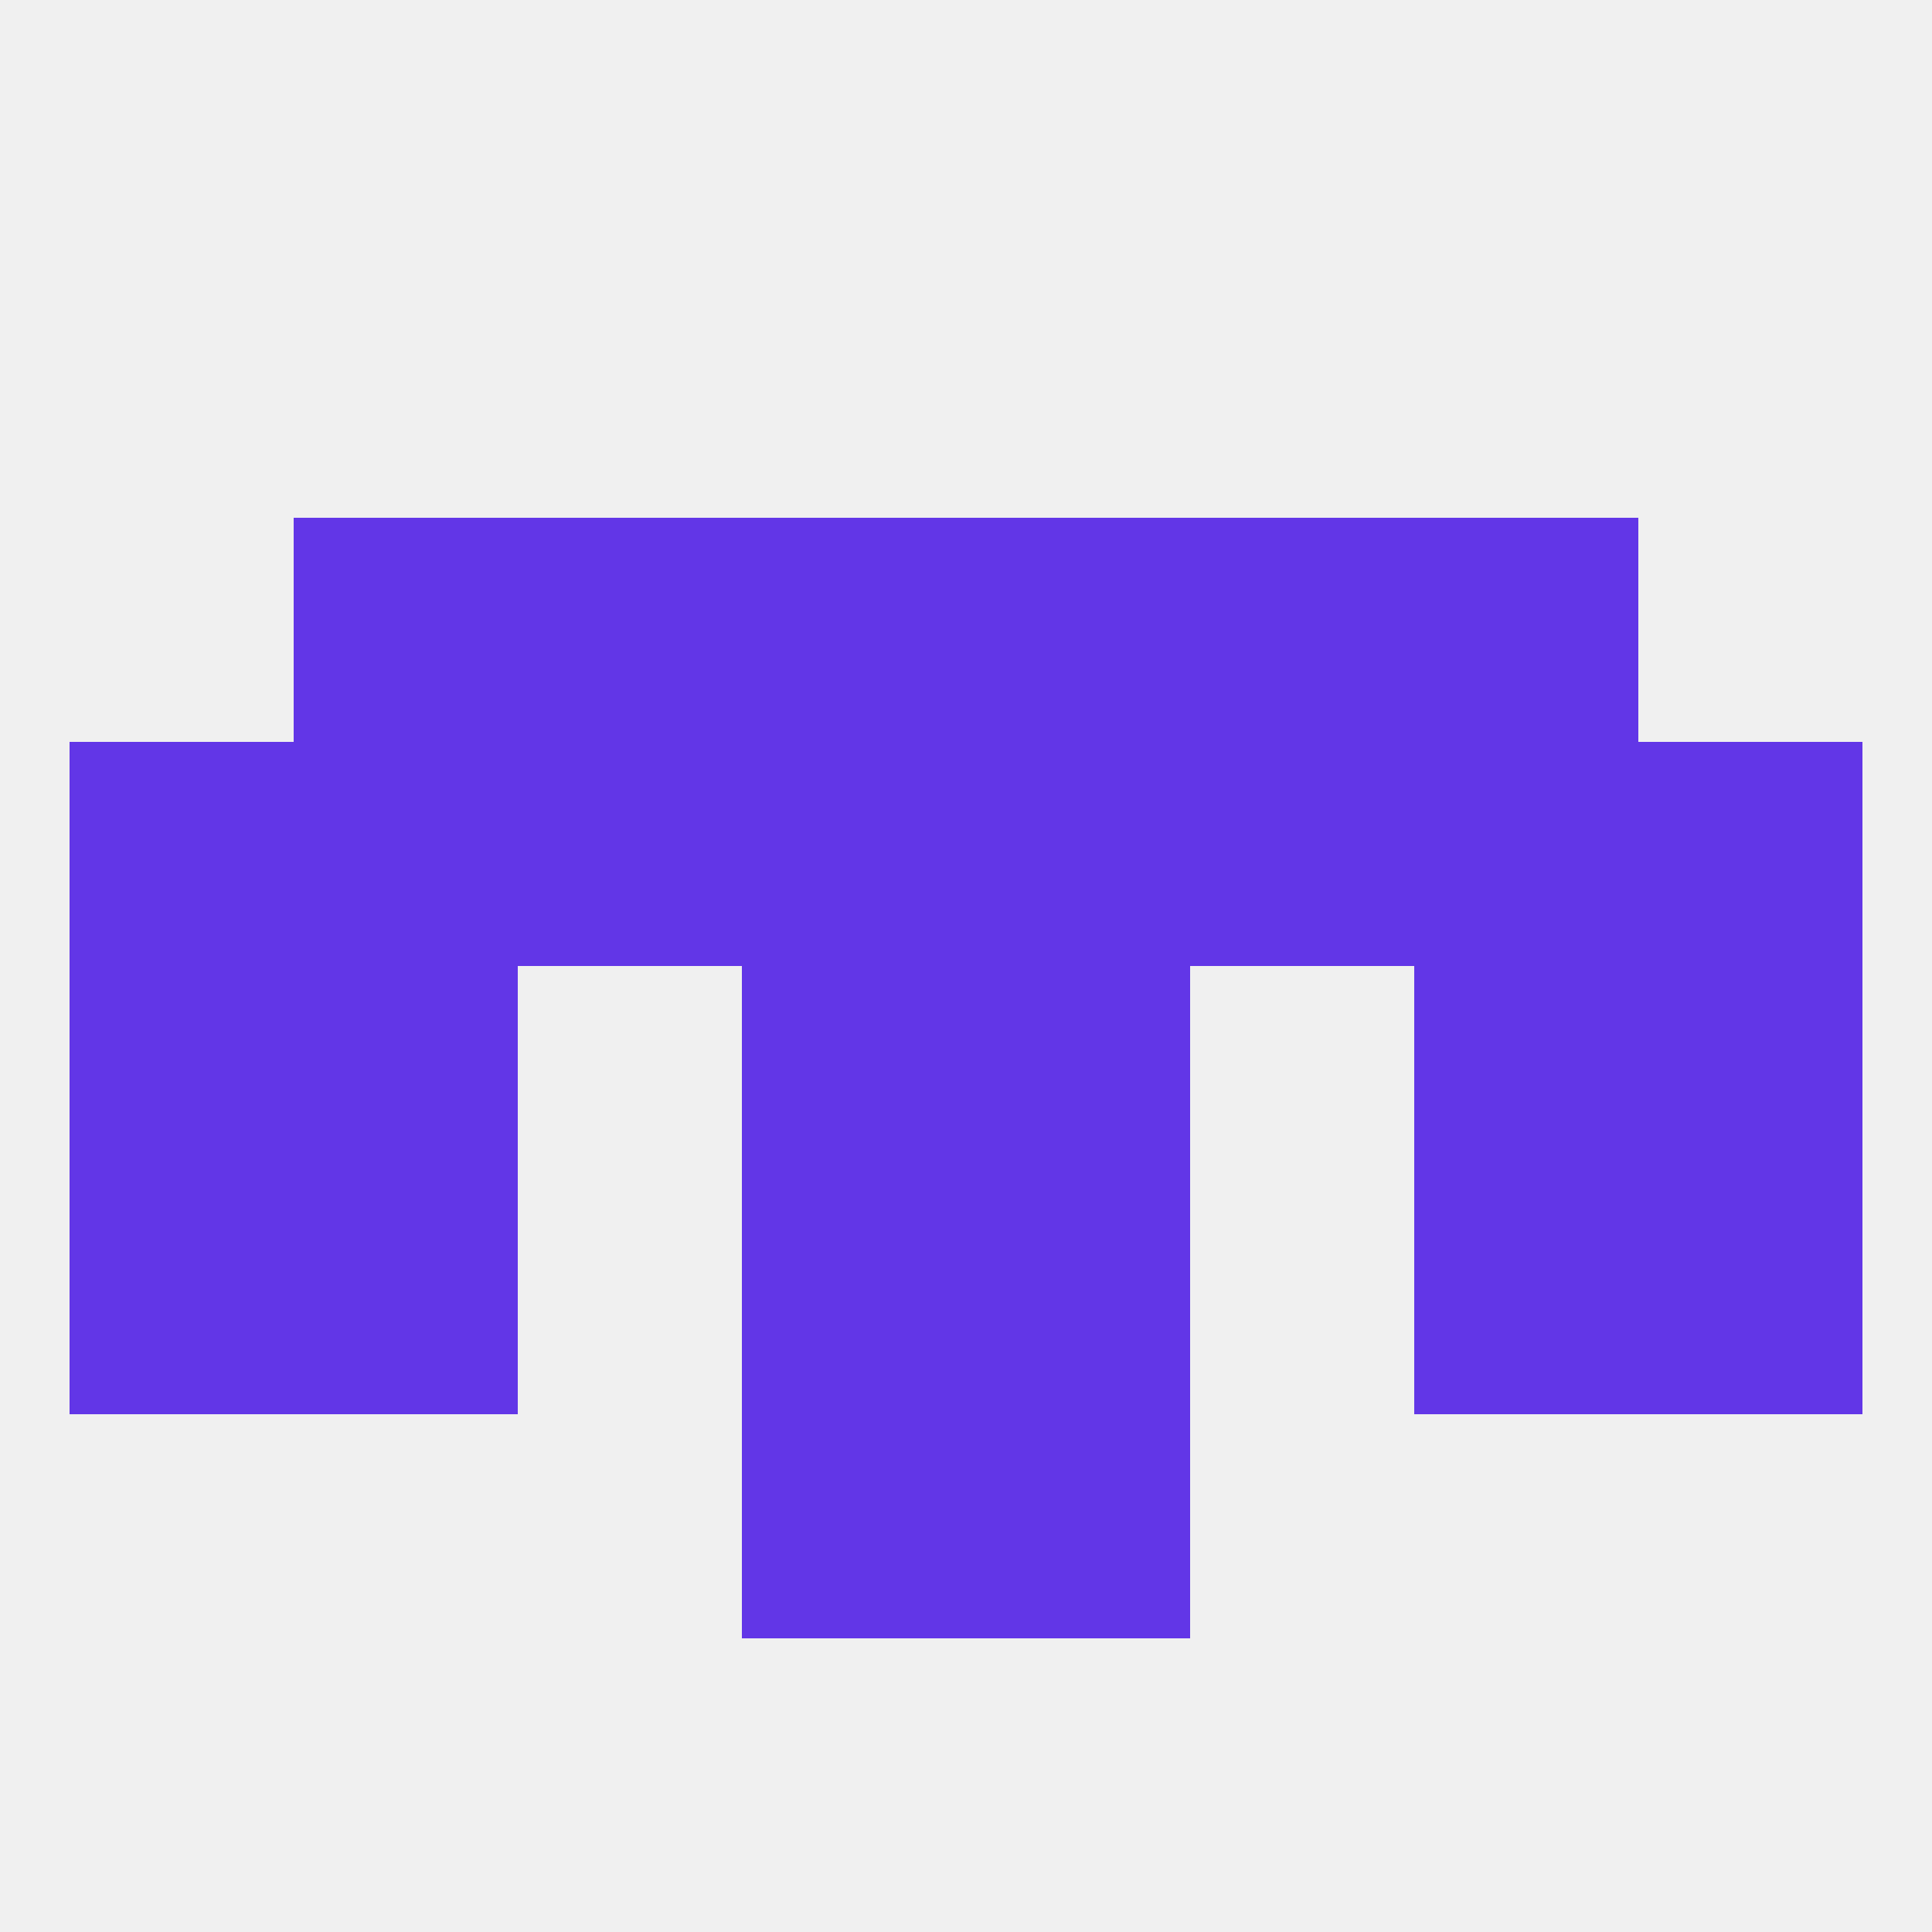 
<!--   <?xml version="1.0"?> -->
<svg version="1.1" baseprofile="full" xmlns="http://www.w3.org/2000/svg" xmlns:xlink="http://www.w3.org/1999/xlink" xmlns:ev="http://www.w3.org/2001/xml-events" width="250" height="250" viewBox="0 0 250 250" >
	<rect width="100%" height="100%" fill="rgba(240,240,240,255)"/>

	<rect x="38" y="125" width="29" height="29" fill="rgba(98,54,231,255)"/>
	<rect x="183" y="125" width="29" height="29" fill="rgba(98,54,231,255)"/>
	<rect x="9" y="125" width="29" height="29" fill="rgba(98,54,231,255)"/>
	<rect x="212" y="125" width="29" height="29" fill="rgba(98,54,231,255)"/>
	<rect x="96" y="125" width="29" height="29" fill="rgba(98,54,231,255)"/>
	<rect x="125" y="125" width="29" height="29" fill="rgba(98,54,231,255)"/>
	<rect x="125" y="154" width="29" height="29" fill="rgba(98,54,231,255)"/>
	<rect x="38" y="154" width="29" height="29" fill="rgba(98,54,231,255)"/>
	<rect x="183" y="154" width="29" height="29" fill="rgba(98,54,231,255)"/>
	<rect x="9" y="154" width="29" height="29" fill="rgba(98,54,231,255)"/>
	<rect x="212" y="154" width="29" height="29" fill="rgba(98,54,231,255)"/>
	<rect x="96" y="154" width="29" height="29" fill="rgba(98,54,231,255)"/>
	<rect x="96" y="183" width="29" height="29" fill="rgba(98,54,231,255)"/>
	<rect x="125" y="183" width="29" height="29" fill="rgba(98,54,231,255)"/>
	<rect x="96" y="96" width="29" height="29" fill="rgba(98,54,231,255)"/>
	<rect x="125" y="96" width="29" height="29" fill="rgba(98,54,231,255)"/>
	<rect x="9" y="96" width="29" height="29" fill="rgba(98,54,231,255)"/>
	<rect x="212" y="96" width="29" height="29" fill="rgba(98,54,231,255)"/>
	<rect x="38" y="96" width="29" height="29" fill="rgba(98,54,231,255)"/>
	<rect x="183" y="96" width="29" height="29" fill="rgba(98,54,231,255)"/>
	<rect x="67" y="96" width="29" height="29" fill="rgba(98,54,231,255)"/>
	<rect x="154" y="96" width="29" height="29" fill="rgba(98,54,231,255)"/>
	<rect x="38" y="67" width="29" height="29" fill="rgba(98,54,231,255)"/>
	<rect x="183" y="67" width="29" height="29" fill="rgba(98,54,231,255)"/>
	<rect x="67" y="67" width="29" height="29" fill="rgba(98,54,231,255)"/>
	<rect x="154" y="67" width="29" height="29" fill="rgba(98,54,231,255)"/>
	<rect x="96" y="67" width="29" height="29" fill="rgba(98,54,231,255)"/>
	<rect x="125" y="67" width="29" height="29" fill="rgba(98,54,231,255)"/>
</svg>
